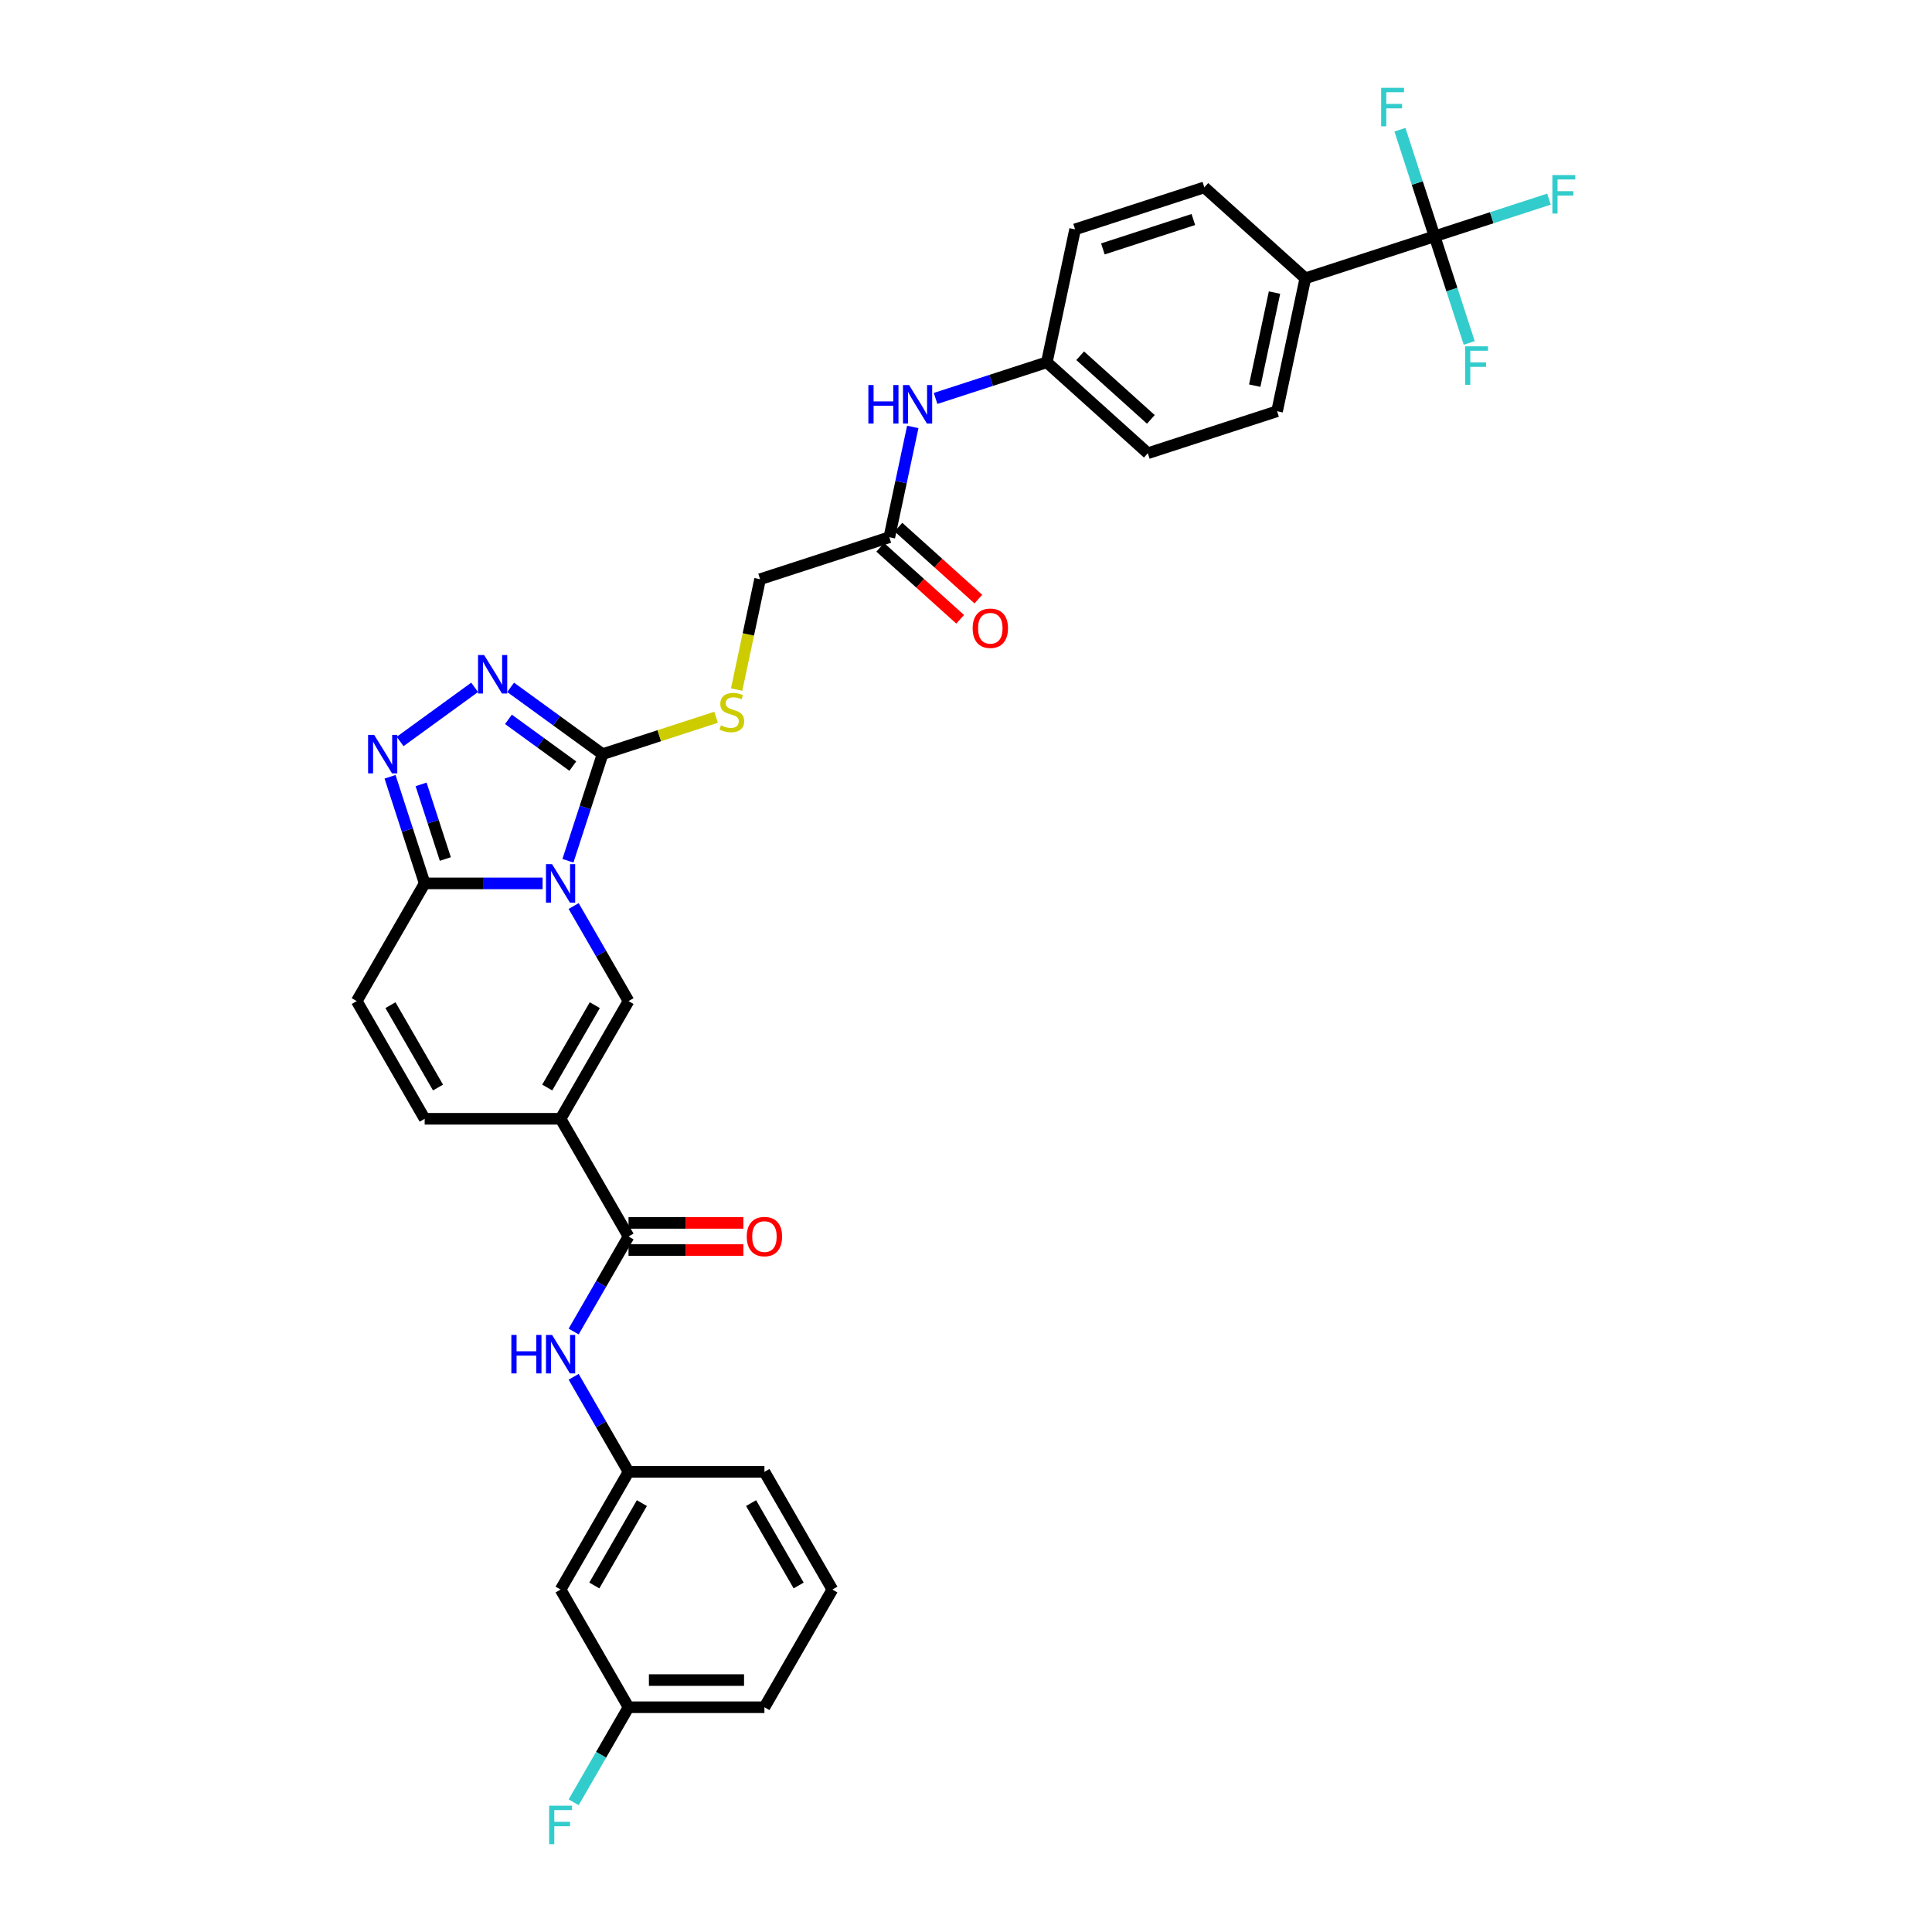 <?xml version='1.0' encoding='iso-8859-1'?>
<svg version='1.1' baseProfile='full'
              xmlns='http://www.w3.org/2000/svg'
                      xmlns:rdkit='http://www.rdkit.org/xml'
                      xmlns:xlink='http://www.w3.org/1999/xlink'
                  xml:space='preserve'
width='1000px' height='1000px' viewBox='0 0 1000 1000'>
<!-- END OF HEADER -->
<rect style='opacity:1.0;fill:#FFFFFF;stroke:none' width='1000' height='1000' x='0' y='0'> </rect>
<path class='bond-1' d='M 293.963,445.524 L 302.927,417.934' style='fill:none;fill-rule:evenodd;stroke:#0000FF;stroke-width:6px;stroke-linecap:butt;stroke-linejoin:miter;stroke-opacity:1' />
<path class='bond-1' d='M 302.927,417.934 L 311.892,390.344' style='fill:none;fill-rule:evenodd;stroke:#000000;stroke-width:6px;stroke-linecap:butt;stroke-linejoin:miter;stroke-opacity:1' />
<path class='bond-2' d='M 296.921,468.962 L 311.124,493.561' style='fill:none;fill-rule:evenodd;stroke:#0000FF;stroke-width:6px;stroke-linecap:butt;stroke-linejoin:miter;stroke-opacity:1' />
<path class='bond-2' d='M 311.124,493.561 L 325.326,518.161' style='fill:none;fill-rule:evenodd;stroke:#000000;stroke-width:6px;stroke-linecap:butt;stroke-linejoin:miter;stroke-opacity:1' />
<path class='bond-3' d='M 280.842,457.243 L 250.328,457.243' style='fill:none;fill-rule:evenodd;stroke:#0000FF;stroke-width:6px;stroke-linecap:butt;stroke-linejoin:miter;stroke-opacity:1' />
<path class='bond-3' d='M 250.328,457.243 L 219.813,457.243' style='fill:none;fill-rule:evenodd;stroke:#000000;stroke-width:6px;stroke-linecap:butt;stroke-linejoin:miter;stroke-opacity:1' />
<path class='bond-0' d='M 290.155,579.079 L 325.326,518.161' style='fill:none;fill-rule:evenodd;stroke:#000000;stroke-width:6px;stroke-linecap:butt;stroke-linejoin:miter;stroke-opacity:1' />
<path class='bond-0' d='M 283.247,562.907 L 307.867,520.264' style='fill:none;fill-rule:evenodd;stroke:#000000;stroke-width:6px;stroke-linecap:butt;stroke-linejoin:miter;stroke-opacity:1' />
<path class='bond-6' d='M 290.155,579.079 L 325.326,639.996' style='fill:none;fill-rule:evenodd;stroke:#000000;stroke-width:6px;stroke-linecap:butt;stroke-linejoin:miter;stroke-opacity:1' />
<path class='bond-34' d='M 290.155,579.079 L 219.813,579.079' style='fill:none;fill-rule:evenodd;stroke:#000000;stroke-width:6px;stroke-linecap:butt;stroke-linejoin:miter;stroke-opacity:1' />
<path class='bond-4' d='M 311.892,390.344 L 288.095,373.054' style='fill:none;fill-rule:evenodd;stroke:#000000;stroke-width:6px;stroke-linecap:butt;stroke-linejoin:miter;stroke-opacity:1' />
<path class='bond-4' d='M 288.095,373.054 L 264.298,355.765' style='fill:none;fill-rule:evenodd;stroke:#0000FF;stroke-width:6px;stroke-linecap:butt;stroke-linejoin:miter;stroke-opacity:1' />
<path class='bond-4' d='M 296.484,396.539 L 279.826,384.436' style='fill:none;fill-rule:evenodd;stroke:#000000;stroke-width:6px;stroke-linecap:butt;stroke-linejoin:miter;stroke-opacity:1' />
<path class='bond-4' d='M 279.826,384.436 L 263.168,372.333' style='fill:none;fill-rule:evenodd;stroke:#0000FF;stroke-width:6px;stroke-linecap:butt;stroke-linejoin:miter;stroke-opacity:1' />
<path class='bond-11' d='M 311.892,390.344 L 341.269,380.799' style='fill:none;fill-rule:evenodd;stroke:#000000;stroke-width:6px;stroke-linecap:butt;stroke-linejoin:miter;stroke-opacity:1' />
<path class='bond-11' d='M 341.269,380.799 L 370.645,371.254' style='fill:none;fill-rule:evenodd;stroke:#CCCC00;stroke-width:6px;stroke-linecap:butt;stroke-linejoin:miter;stroke-opacity:1' />
<path class='bond-5' d='M 219.813,457.243 L 210.849,429.653' style='fill:none;fill-rule:evenodd;stroke:#000000;stroke-width:6px;stroke-linecap:butt;stroke-linejoin:miter;stroke-opacity:1' />
<path class='bond-5' d='M 210.849,429.653 L 201.884,402.063' style='fill:none;fill-rule:evenodd;stroke:#0000FF;stroke-width:6px;stroke-linecap:butt;stroke-linejoin:miter;stroke-opacity:1' />
<path class='bond-5' d='M 230.504,444.619 L 224.229,425.306' style='fill:none;fill-rule:evenodd;stroke:#000000;stroke-width:6px;stroke-linecap:butt;stroke-linejoin:miter;stroke-opacity:1' />
<path class='bond-5' d='M 224.229,425.306 L 217.953,405.993' style='fill:none;fill-rule:evenodd;stroke:#0000FF;stroke-width:6px;stroke-linecap:butt;stroke-linejoin:miter;stroke-opacity:1' />
<path class='bond-9' d='M 219.813,457.243 L 184.643,518.161' style='fill:none;fill-rule:evenodd;stroke:#000000;stroke-width:6px;stroke-linecap:butt;stroke-linejoin:miter;stroke-opacity:1' />
<path class='bond-33' d='M 245.671,355.765 L 207.102,383.787' style='fill:none;fill-rule:evenodd;stroke:#0000FF;stroke-width:6px;stroke-linecap:butt;stroke-linejoin:miter;stroke-opacity:1' />
<path class='bond-10' d='M 325.326,639.996 L 311.124,664.596' style='fill:none;fill-rule:evenodd;stroke:#000000;stroke-width:6px;stroke-linecap:butt;stroke-linejoin:miter;stroke-opacity:1' />
<path class='bond-10' d='M 311.124,664.596 L 296.921,689.195' style='fill:none;fill-rule:evenodd;stroke:#0000FF;stroke-width:6px;stroke-linecap:butt;stroke-linejoin:miter;stroke-opacity:1' />
<path class='bond-16' d='M 325.326,647.03 L 355.045,647.03' style='fill:none;fill-rule:evenodd;stroke:#000000;stroke-width:6px;stroke-linecap:butt;stroke-linejoin:miter;stroke-opacity:1' />
<path class='bond-16' d='M 355.045,647.03 L 384.765,647.03' style='fill:none;fill-rule:evenodd;stroke:#FF0000;stroke-width:6px;stroke-linecap:butt;stroke-linejoin:miter;stroke-opacity:1' />
<path class='bond-16' d='M 325.326,632.962 L 355.045,632.962' style='fill:none;fill-rule:evenodd;stroke:#000000;stroke-width:6px;stroke-linecap:butt;stroke-linejoin:miter;stroke-opacity:1' />
<path class='bond-16' d='M 355.045,632.962 L 384.765,632.962' style='fill:none;fill-rule:evenodd;stroke:#FF0000;stroke-width:6px;stroke-linecap:butt;stroke-linejoin:miter;stroke-opacity:1' />
<path class='bond-7' d='M 742.536,122.314 L 675.637,144.051' style='fill:none;fill-rule:evenodd;stroke:#000000;stroke-width:6px;stroke-linecap:butt;stroke-linejoin:miter;stroke-opacity:1' />
<path class='bond-19' d='M 742.536,122.314 L 772.145,112.693' style='fill:none;fill-rule:evenodd;stroke:#000000;stroke-width:6px;stroke-linecap:butt;stroke-linejoin:miter;stroke-opacity:1' />
<path class='bond-19' d='M 772.145,112.693 L 801.753,103.073' style='fill:none;fill-rule:evenodd;stroke:#33CCCC;stroke-width:6px;stroke-linecap:butt;stroke-linejoin:miter;stroke-opacity:1' />
<path class='bond-20' d='M 742.536,122.314 L 751.5,149.904' style='fill:none;fill-rule:evenodd;stroke:#000000;stroke-width:6px;stroke-linecap:butt;stroke-linejoin:miter;stroke-opacity:1' />
<path class='bond-20' d='M 751.5,149.904 L 760.465,177.494' style='fill:none;fill-rule:evenodd;stroke:#33CCCC;stroke-width:6px;stroke-linecap:butt;stroke-linejoin:miter;stroke-opacity:1' />
<path class='bond-21' d='M 742.536,122.314 L 733.571,94.724' style='fill:none;fill-rule:evenodd;stroke:#000000;stroke-width:6px;stroke-linecap:butt;stroke-linejoin:miter;stroke-opacity:1' />
<path class='bond-21' d='M 733.571,94.724 L 724.607,67.134' style='fill:none;fill-rule:evenodd;stroke:#33CCCC;stroke-width:6px;stroke-linecap:butt;stroke-linejoin:miter;stroke-opacity:1' />
<path class='bond-8' d='M 219.813,579.079 L 184.643,518.161' style='fill:none;fill-rule:evenodd;stroke:#000000;stroke-width:6px;stroke-linecap:butt;stroke-linejoin:miter;stroke-opacity:1' />
<path class='bond-8' d='M 226.721,562.907 L 202.102,520.264' style='fill:none;fill-rule:evenodd;stroke:#000000;stroke-width:6px;stroke-linecap:butt;stroke-linejoin:miter;stroke-opacity:1' />
<path class='bond-15' d='M 296.921,712.633 L 311.124,737.232' style='fill:none;fill-rule:evenodd;stroke:#0000FF;stroke-width:6px;stroke-linecap:butt;stroke-linejoin:miter;stroke-opacity:1' />
<path class='bond-15' d='M 311.124,737.232 L 325.326,761.832' style='fill:none;fill-rule:evenodd;stroke:#000000;stroke-width:6px;stroke-linecap:butt;stroke-linejoin:miter;stroke-opacity:1' />
<path class='bond-22' d='M 381.276,356.916 L 387.346,328.359' style='fill:none;fill-rule:evenodd;stroke:#CCCC00;stroke-width:6px;stroke-linecap:butt;stroke-linejoin:miter;stroke-opacity:1' />
<path class='bond-22' d='M 387.346,328.359 L 393.416,299.803' style='fill:none;fill-rule:evenodd;stroke:#000000;stroke-width:6px;stroke-linecap:butt;stroke-linejoin:miter;stroke-opacity:1' />
<path class='bond-12' d='M 675.637,144.051 L 661.012,212.855' style='fill:none;fill-rule:evenodd;stroke:#000000;stroke-width:6px;stroke-linecap:butt;stroke-linejoin:miter;stroke-opacity:1' />
<path class='bond-12' d='M 659.682,151.446 L 649.445,199.61' style='fill:none;fill-rule:evenodd;stroke:#000000;stroke-width:6px;stroke-linecap:butt;stroke-linejoin:miter;stroke-opacity:1' />
<path class='bond-36' d='M 675.637,144.051 L 623.363,96.983' style='fill:none;fill-rule:evenodd;stroke:#000000;stroke-width:6px;stroke-linecap:butt;stroke-linejoin:miter;stroke-opacity:1' />
<path class='bond-13' d='M 460.315,278.066 L 393.416,299.803' style='fill:none;fill-rule:evenodd;stroke:#000000;stroke-width:6px;stroke-linecap:butt;stroke-linejoin:miter;stroke-opacity:1' />
<path class='bond-14' d='M 460.315,278.066 L 466.382,249.523' style='fill:none;fill-rule:evenodd;stroke:#000000;stroke-width:6px;stroke-linecap:butt;stroke-linejoin:miter;stroke-opacity:1' />
<path class='bond-14' d='M 466.382,249.523 L 472.449,220.98' style='fill:none;fill-rule:evenodd;stroke:#0000FF;stroke-width:6px;stroke-linecap:butt;stroke-linejoin:miter;stroke-opacity:1' />
<path class='bond-18' d='M 455.608,283.293 L 476.294,301.919' style='fill:none;fill-rule:evenodd;stroke:#000000;stroke-width:6px;stroke-linecap:butt;stroke-linejoin:miter;stroke-opacity:1' />
<path class='bond-18' d='M 476.294,301.919 L 496.979,320.544' style='fill:none;fill-rule:evenodd;stroke:#FF0000;stroke-width:6px;stroke-linecap:butt;stroke-linejoin:miter;stroke-opacity:1' />
<path class='bond-18' d='M 465.022,272.838 L 485.707,291.464' style='fill:none;fill-rule:evenodd;stroke:#000000;stroke-width:6px;stroke-linecap:butt;stroke-linejoin:miter;stroke-opacity:1' />
<path class='bond-18' d='M 485.707,291.464 L 506.393,310.089' style='fill:none;fill-rule:evenodd;stroke:#FF0000;stroke-width:6px;stroke-linecap:butt;stroke-linejoin:miter;stroke-opacity:1' />
<path class='bond-25' d='M 484.253,206.235 L 513.046,196.88' style='fill:none;fill-rule:evenodd;stroke:#0000FF;stroke-width:6px;stroke-linecap:butt;stroke-linejoin:miter;stroke-opacity:1' />
<path class='bond-25' d='M 513.046,196.88 L 541.839,187.524' style='fill:none;fill-rule:evenodd;stroke:#000000;stroke-width:6px;stroke-linecap:butt;stroke-linejoin:miter;stroke-opacity:1' />
<path class='bond-17' d='M 325.326,761.832 L 290.155,822.75' style='fill:none;fill-rule:evenodd;stroke:#000000;stroke-width:6px;stroke-linecap:butt;stroke-linejoin:miter;stroke-opacity:1' />
<path class='bond-17' d='M 332.234,778.004 L 307.614,820.646' style='fill:none;fill-rule:evenodd;stroke:#000000;stroke-width:6px;stroke-linecap:butt;stroke-linejoin:miter;stroke-opacity:1' />
<path class='bond-31' d='M 325.326,761.832 L 395.668,761.832' style='fill:none;fill-rule:evenodd;stroke:#000000;stroke-width:6px;stroke-linecap:butt;stroke-linejoin:miter;stroke-opacity:1' />
<path class='bond-26' d='M 290.155,822.75 L 325.326,883.667' style='fill:none;fill-rule:evenodd;stroke:#000000;stroke-width:6px;stroke-linecap:butt;stroke-linejoin:miter;stroke-opacity:1' />
<path class='bond-23' d='M 661.012,212.855 L 594.113,234.592' style='fill:none;fill-rule:evenodd;stroke:#000000;stroke-width:6px;stroke-linecap:butt;stroke-linejoin:miter;stroke-opacity:1' />
<path class='bond-24' d='M 623.363,96.983 L 556.464,118.72' style='fill:none;fill-rule:evenodd;stroke:#000000;stroke-width:6px;stroke-linecap:butt;stroke-linejoin:miter;stroke-opacity:1' />
<path class='bond-24' d='M 617.675,113.623 L 570.846,128.839' style='fill:none;fill-rule:evenodd;stroke:#000000;stroke-width:6px;stroke-linecap:butt;stroke-linejoin:miter;stroke-opacity:1' />
<path class='bond-27' d='M 541.839,187.524 L 556.464,118.72' style='fill:none;fill-rule:evenodd;stroke:#000000;stroke-width:6px;stroke-linecap:butt;stroke-linejoin:miter;stroke-opacity:1' />
<path class='bond-28' d='M 541.839,187.524 L 594.113,234.592' style='fill:none;fill-rule:evenodd;stroke:#000000;stroke-width:6px;stroke-linecap:butt;stroke-linejoin:miter;stroke-opacity:1' />
<path class='bond-28' d='M 559.093,184.13 L 595.685,217.077' style='fill:none;fill-rule:evenodd;stroke:#000000;stroke-width:6px;stroke-linecap:butt;stroke-linejoin:miter;stroke-opacity:1' />
<path class='bond-29' d='M 325.326,883.667 L 311.124,908.267' style='fill:none;fill-rule:evenodd;stroke:#000000;stroke-width:6px;stroke-linecap:butt;stroke-linejoin:miter;stroke-opacity:1' />
<path class='bond-29' d='M 311.124,908.267 L 296.921,932.866' style='fill:none;fill-rule:evenodd;stroke:#33CCCC;stroke-width:6px;stroke-linecap:butt;stroke-linejoin:miter;stroke-opacity:1' />
<path class='bond-35' d='M 325.326,883.667 L 395.668,883.667' style='fill:none;fill-rule:evenodd;stroke:#000000;stroke-width:6px;stroke-linecap:butt;stroke-linejoin:miter;stroke-opacity:1' />
<path class='bond-35' d='M 335.877,869.599 L 385.117,869.599' style='fill:none;fill-rule:evenodd;stroke:#000000;stroke-width:6px;stroke-linecap:butt;stroke-linejoin:miter;stroke-opacity:1' />
<path class='bond-30' d='M 430.839,822.75 L 395.668,761.832' style='fill:none;fill-rule:evenodd;stroke:#000000;stroke-width:6px;stroke-linecap:butt;stroke-linejoin:miter;stroke-opacity:1' />
<path class='bond-30' d='M 413.38,820.646 L 388.76,778.004' style='fill:none;fill-rule:evenodd;stroke:#000000;stroke-width:6px;stroke-linecap:butt;stroke-linejoin:miter;stroke-opacity:1' />
<path class='bond-32' d='M 430.839,822.75 L 395.668,883.667' style='fill:none;fill-rule:evenodd;stroke:#000000;stroke-width:6px;stroke-linecap:butt;stroke-linejoin:miter;stroke-opacity:1' />
<path  class='atom-0' d='M 285.752 447.283
L 292.279 457.834
Q 292.927 458.875, 293.968 460.76
Q 295.009 462.645, 295.065 462.758
L 295.065 447.283
L 297.71 447.283
L 297.71 467.203
L 294.981 467.203
L 287.975 455.667
Q 287.159 454.317, 286.286 452.769
Q 285.442 451.222, 285.189 450.743
L 285.189 467.203
L 282.6 467.203
L 282.6 447.283
L 285.752 447.283
' fill='#0000FF'/>
<path  class='atom-5' d='M 250.581 339.038
L 257.109 349.589
Q 257.756 350.63, 258.797 352.515
Q 259.838 354.4, 259.894 354.513
L 259.894 339.038
L 262.539 339.038
L 262.539 358.959
L 259.81 358.959
L 252.804 347.422
Q 251.988 346.072, 251.115 344.524
Q 250.271 342.977, 250.018 342.499
L 250.018 358.959
L 247.43 358.959
L 247.43 339.038
L 250.581 339.038
' fill='#0000FF'/>
<path  class='atom-6' d='M 193.673 380.384
L 200.201 390.935
Q 200.848 391.976, 201.889 393.861
Q 202.93 395.746, 202.986 395.859
L 202.986 380.384
L 205.631 380.384
L 205.631 400.304
L 202.902 400.304
L 195.896 388.768
Q 195.08 387.418, 194.208 385.87
Q 193.364 384.323, 193.11 383.844
L 193.11 400.304
L 190.522 400.304
L 190.522 380.384
L 193.673 380.384
' fill='#0000FF'/>
<path  class='atom-11' d='M 264.677 690.954
L 267.379 690.954
L 267.379 699.423
L 277.564 699.423
L 277.564 690.954
L 280.265 690.954
L 280.265 710.874
L 277.564 710.874
L 277.564 701.674
L 267.379 701.674
L 267.379 710.874
L 264.677 710.874
L 264.677 690.954
' fill='#0000FF'/>
<path  class='atom-11' d='M 285.752 690.954
L 292.279 701.505
Q 292.927 702.546, 293.968 704.431
Q 295.009 706.316, 295.065 706.429
L 295.065 690.954
L 297.71 690.954
L 297.71 710.874
L 294.981 710.874
L 287.975 699.338
Q 287.159 697.988, 286.286 696.44
Q 285.442 694.893, 285.189 694.414
L 285.189 710.874
L 282.6 710.874
L 282.6 690.954
L 285.752 690.954
' fill='#0000FF'/>
<path  class='atom-12' d='M 373.164 375.444
Q 373.389 375.529, 374.317 375.923
Q 375.246 376.317, 376.259 376.57
Q 377.3 376.795, 378.313 376.795
Q 380.198 376.795, 381.295 375.895
Q 382.392 374.966, 382.392 373.362
Q 382.392 372.265, 381.83 371.59
Q 381.295 370.914, 380.451 370.549
Q 379.607 370.183, 378.2 369.761
Q 376.427 369.226, 375.358 368.72
Q 374.317 368.213, 373.558 367.144
Q 372.826 366.075, 372.826 364.274
Q 372.826 361.77, 374.514 360.222
Q 376.231 358.675, 379.607 358.675
Q 381.914 358.675, 384.531 359.772
L 383.884 361.939
Q 381.492 360.954, 379.691 360.954
Q 377.75 360.954, 376.681 361.77
Q 375.612 362.558, 375.64 363.937
Q 375.64 365.006, 376.174 365.653
Q 376.737 366.3, 377.525 366.666
Q 378.341 367.032, 379.691 367.454
Q 381.492 368.016, 382.561 368.579
Q 383.63 369.142, 384.39 370.295
Q 385.178 371.421, 385.178 373.362
Q 385.178 376.12, 383.321 377.611
Q 381.492 379.074, 378.425 379.074
Q 376.653 379.074, 375.302 378.68
Q 373.98 378.314, 372.404 377.667
L 373.164 375.444
' fill='#CCCC00'/>
<path  class='atom-15' d='M 449.462 199.301
L 452.163 199.301
L 452.163 207.77
L 462.349 207.77
L 462.349 199.301
L 465.05 199.301
L 465.05 219.222
L 462.349 219.222
L 462.349 210.021
L 452.163 210.021
L 452.163 219.222
L 449.462 219.222
L 449.462 199.301
' fill='#0000FF'/>
<path  class='atom-15' d='M 470.536 199.301
L 477.064 209.852
Q 477.711 210.893, 478.752 212.778
Q 479.793 214.663, 479.85 214.776
L 479.85 199.301
L 482.494 199.301
L 482.494 219.222
L 479.765 219.222
L 472.759 207.685
Q 471.943 206.335, 471.071 204.787
Q 470.227 203.24, 469.974 202.762
L 469.974 219.222
L 467.385 219.222
L 467.385 199.301
L 470.536 199.301
' fill='#0000FF'/>
<path  class='atom-17' d='M 386.523 640.053
Q 386.523 635.269, 388.887 632.596
Q 391.25 629.923, 395.668 629.923
Q 400.085 629.923, 402.449 632.596
Q 404.812 635.269, 404.812 640.053
Q 404.812 644.892, 402.421 647.649
Q 400.029 650.379, 395.668 650.379
Q 391.278 650.379, 388.887 647.649
Q 386.523 644.92, 386.523 640.053
M 395.668 648.128
Q 398.707 648.128, 400.339 646.102
Q 401.999 644.048, 401.999 640.053
Q 401.999 636.142, 400.339 634.172
Q 398.707 632.174, 395.668 632.174
Q 392.629 632.174, 390.969 634.144
Q 389.337 636.113, 389.337 640.053
Q 389.337 644.076, 390.969 646.102
Q 392.629 648.128, 395.668 648.128
' fill='#FF0000'/>
<path  class='atom-19' d='M 503.445 325.19
Q 503.445 320.407, 505.808 317.734
Q 508.172 315.061, 512.589 315.061
Q 517.006 315.061, 519.37 317.734
Q 521.733 320.407, 521.733 325.19
Q 521.733 330.029, 519.342 332.787
Q 516.95 335.516, 512.589 335.516
Q 508.2 335.516, 505.808 332.787
Q 503.445 330.058, 503.445 325.19
M 512.589 333.265
Q 515.628 333.265, 517.26 331.239
Q 518.92 329.185, 518.92 325.19
Q 518.92 321.279, 517.26 319.309
Q 515.628 317.312, 512.589 317.312
Q 509.55 317.312, 507.89 319.281
Q 506.258 321.251, 506.258 325.19
Q 506.258 329.213, 507.89 331.239
Q 509.55 333.265, 512.589 333.265
' fill='#FF0000'/>
<path  class='atom-20' d='M 803.512 90.617
L 815.357 90.617
L 815.357 92.896
L 806.185 92.896
L 806.185 98.945
L 814.345 98.945
L 814.345 101.252
L 806.185 101.252
L 806.185 110.538
L 803.512 110.538
L 803.512 90.617
' fill='#33CCCC'/>
<path  class='atom-21' d='M 758.35 179.253
L 770.195 179.253
L 770.195 181.532
L 761.023 181.532
L 761.023 187.581
L 769.182 187.581
L 769.182 189.888
L 761.023 189.888
L 761.023 199.173
L 758.35 199.173
L 758.35 179.253
' fill='#33CCCC'/>
<path  class='atom-22' d='M 714.876 45.455
L 726.722 45.455
L 726.722 47.734
L 717.549 47.734
L 717.549 53.783
L 725.709 53.783
L 725.709 56.09
L 717.549 56.09
L 717.549 65.375
L 714.876 65.375
L 714.876 45.455
' fill='#33CCCC'/>
<path  class='atom-30' d='M 284.232 934.625
L 296.078 934.625
L 296.078 936.904
L 286.905 936.904
L 286.905 942.953
L 295.065 942.953
L 295.065 945.26
L 286.905 945.26
L 286.905 954.545
L 284.232 954.545
L 284.232 934.625
' fill='#33CCCC'/>
</svg>
